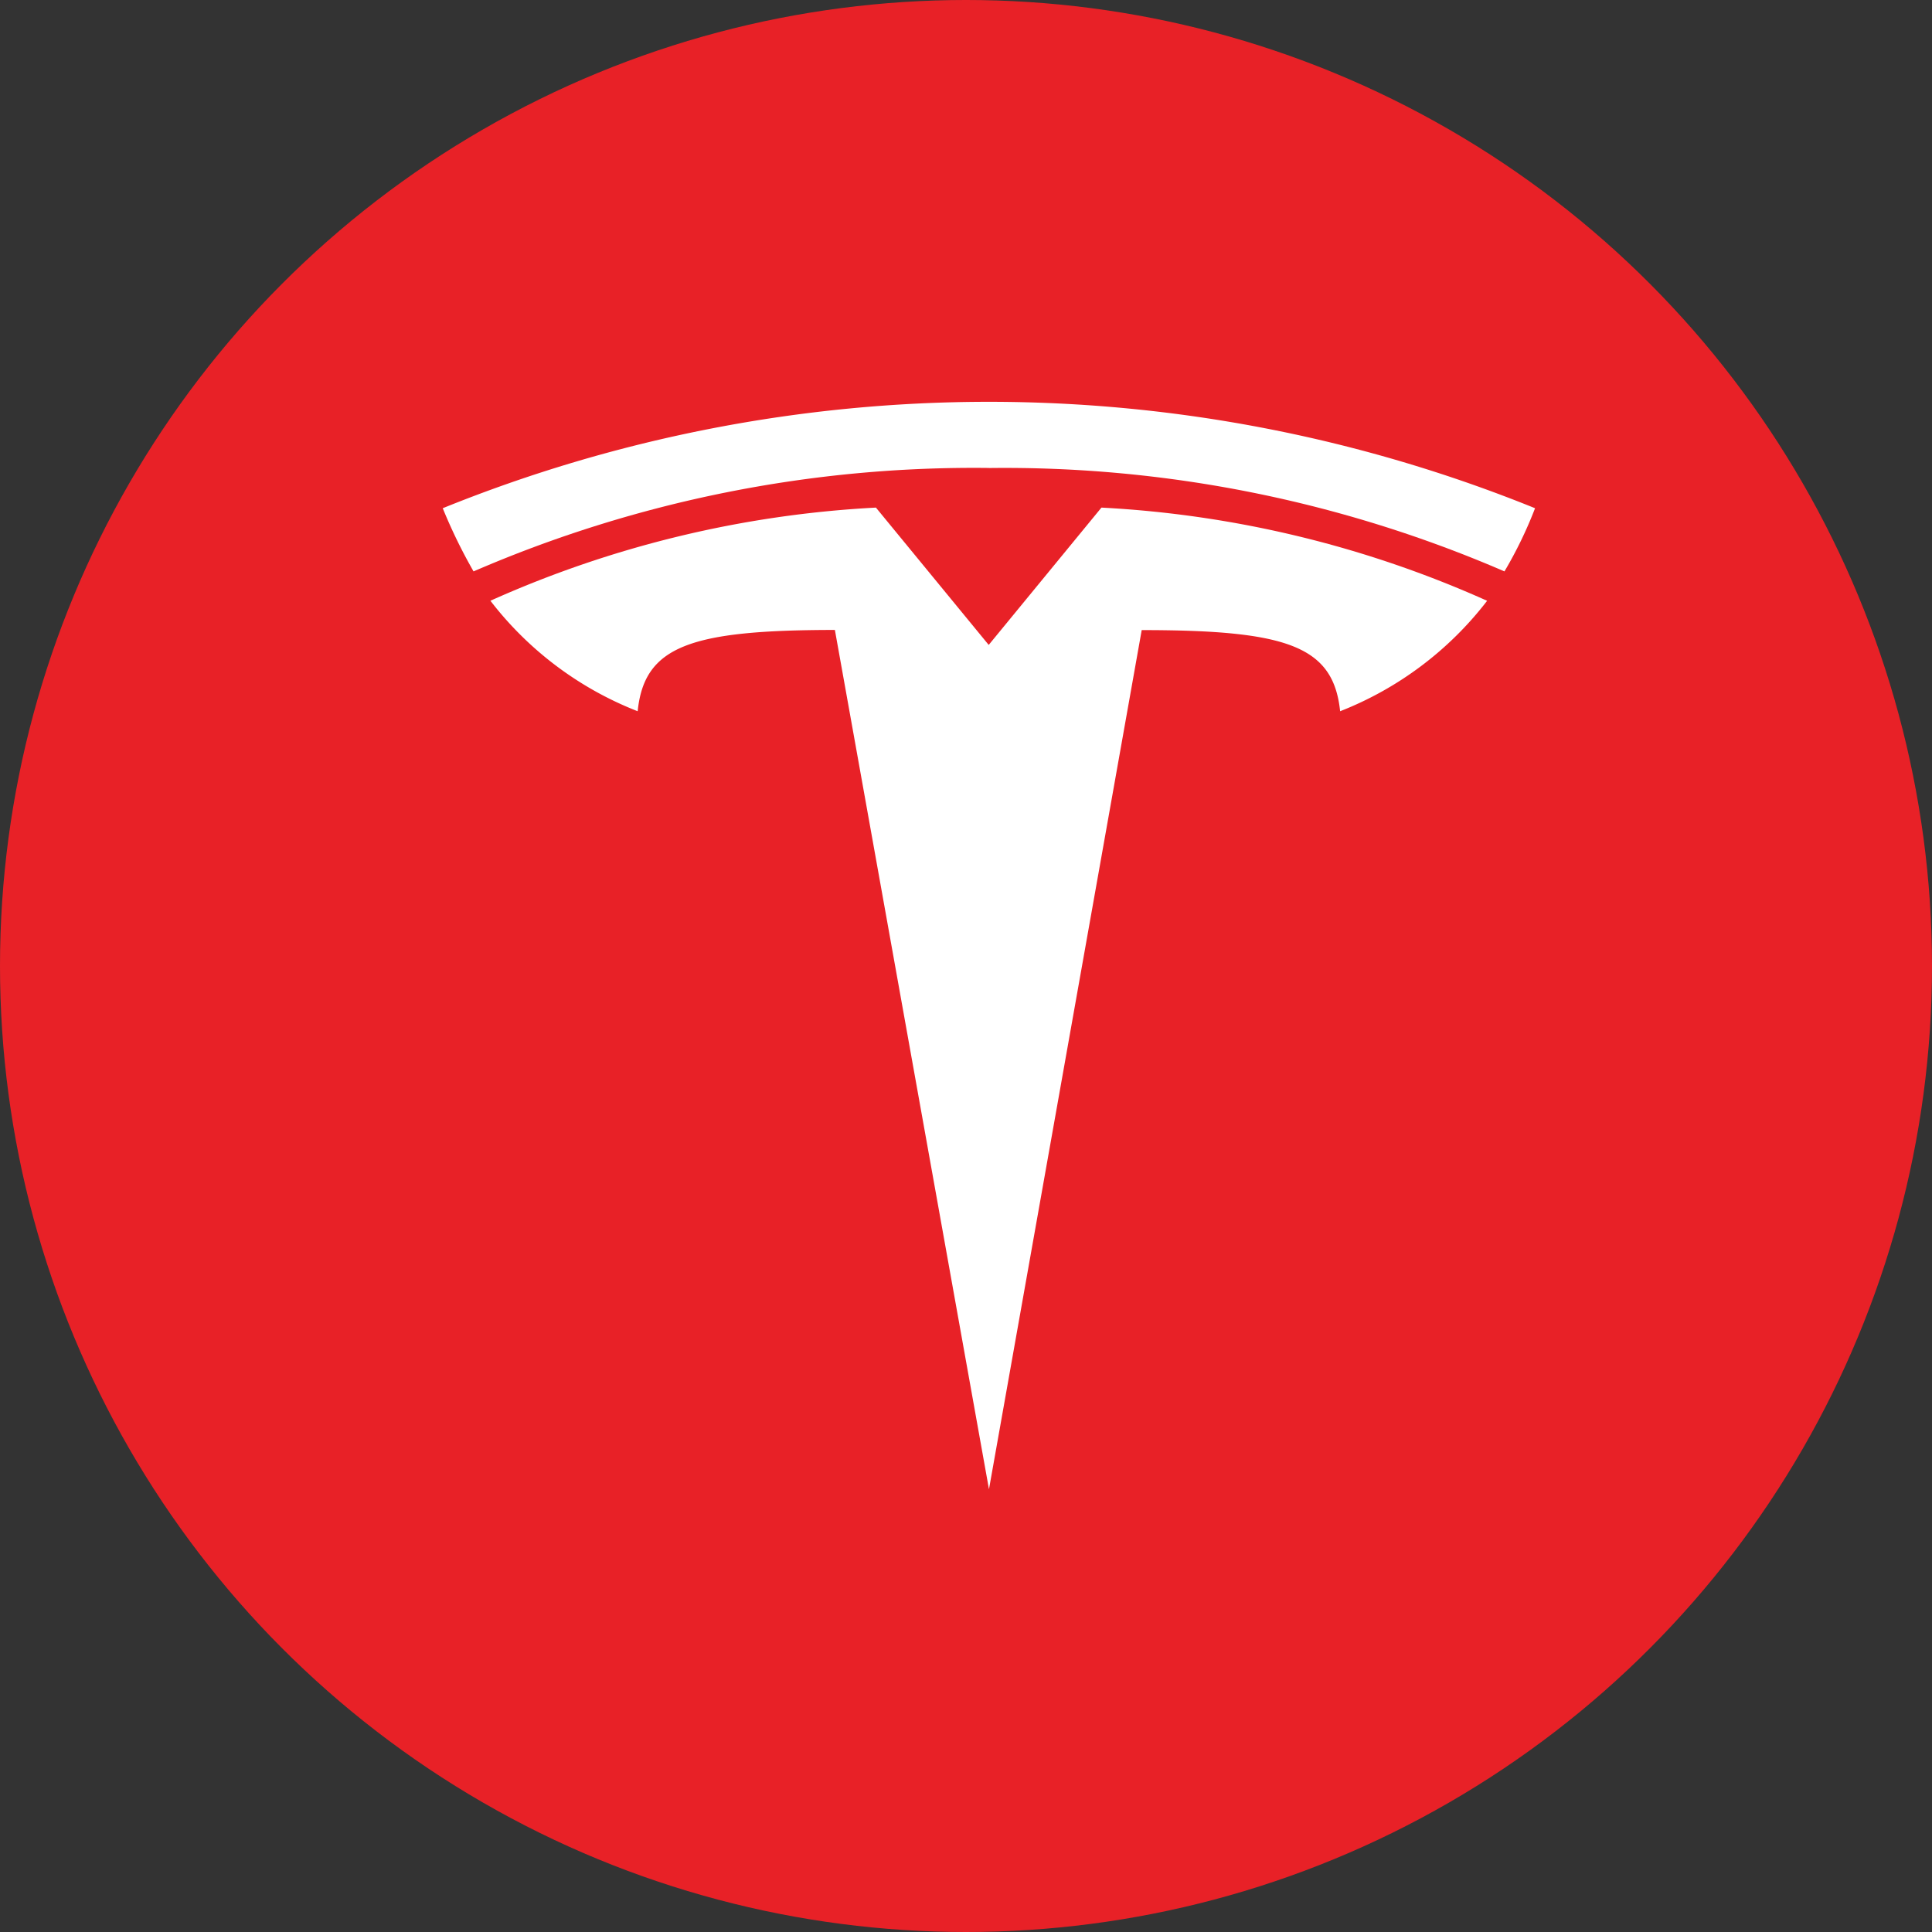 <svg id="TSLA" xmlns="http://www.w3.org/2000/svg" width="37" height="37" viewBox="0 0 37 37"><rect x="0" y="0" width="37" height="37" fill="#333333" stroke="none"/><circle id="Ellipse_18" data-name="Ellipse 18" cx="18.5" cy="18.5" r="18.5" fill="#e82127"/><g id="Group_378" data-name="Group 378" transform="translate(8.479 7.696)"><path id="Path_384" data-name="Path 384" d="M41.675 54.6 44.6 38.146c2.789.0 3.67.306 3.8 1.554a6.581 6.581.0 0 0 2.815-2.115A20.68 20.68.0 0 0 43.829 35.8l-2.159 2.63h0l-2.16-2.63a20.675 20.675.0 0 0-7.383 1.784A6.575 6.575.0 0 0 34.947 39.7c.128-1.249 1.007-1.555 3.777-1.557z" transform="translate(-31.214 -33.775)" fill="#fff"/><path id="Path_385" data-name="Path 385" d="M39.67 30.62A24.115 24.115.0 0 1 49.543 32.6a8.005 8.005.0 0 0 .586-1.21 27.861 27.861.0 0 0-20.919.0A10.093 10.093.0 0 0 29.8 32.6a24.113 24.113.0 0 1 9.873-1.981z" transform="translate(-29.21 -29.353)" fill="#fff"/></g></svg>